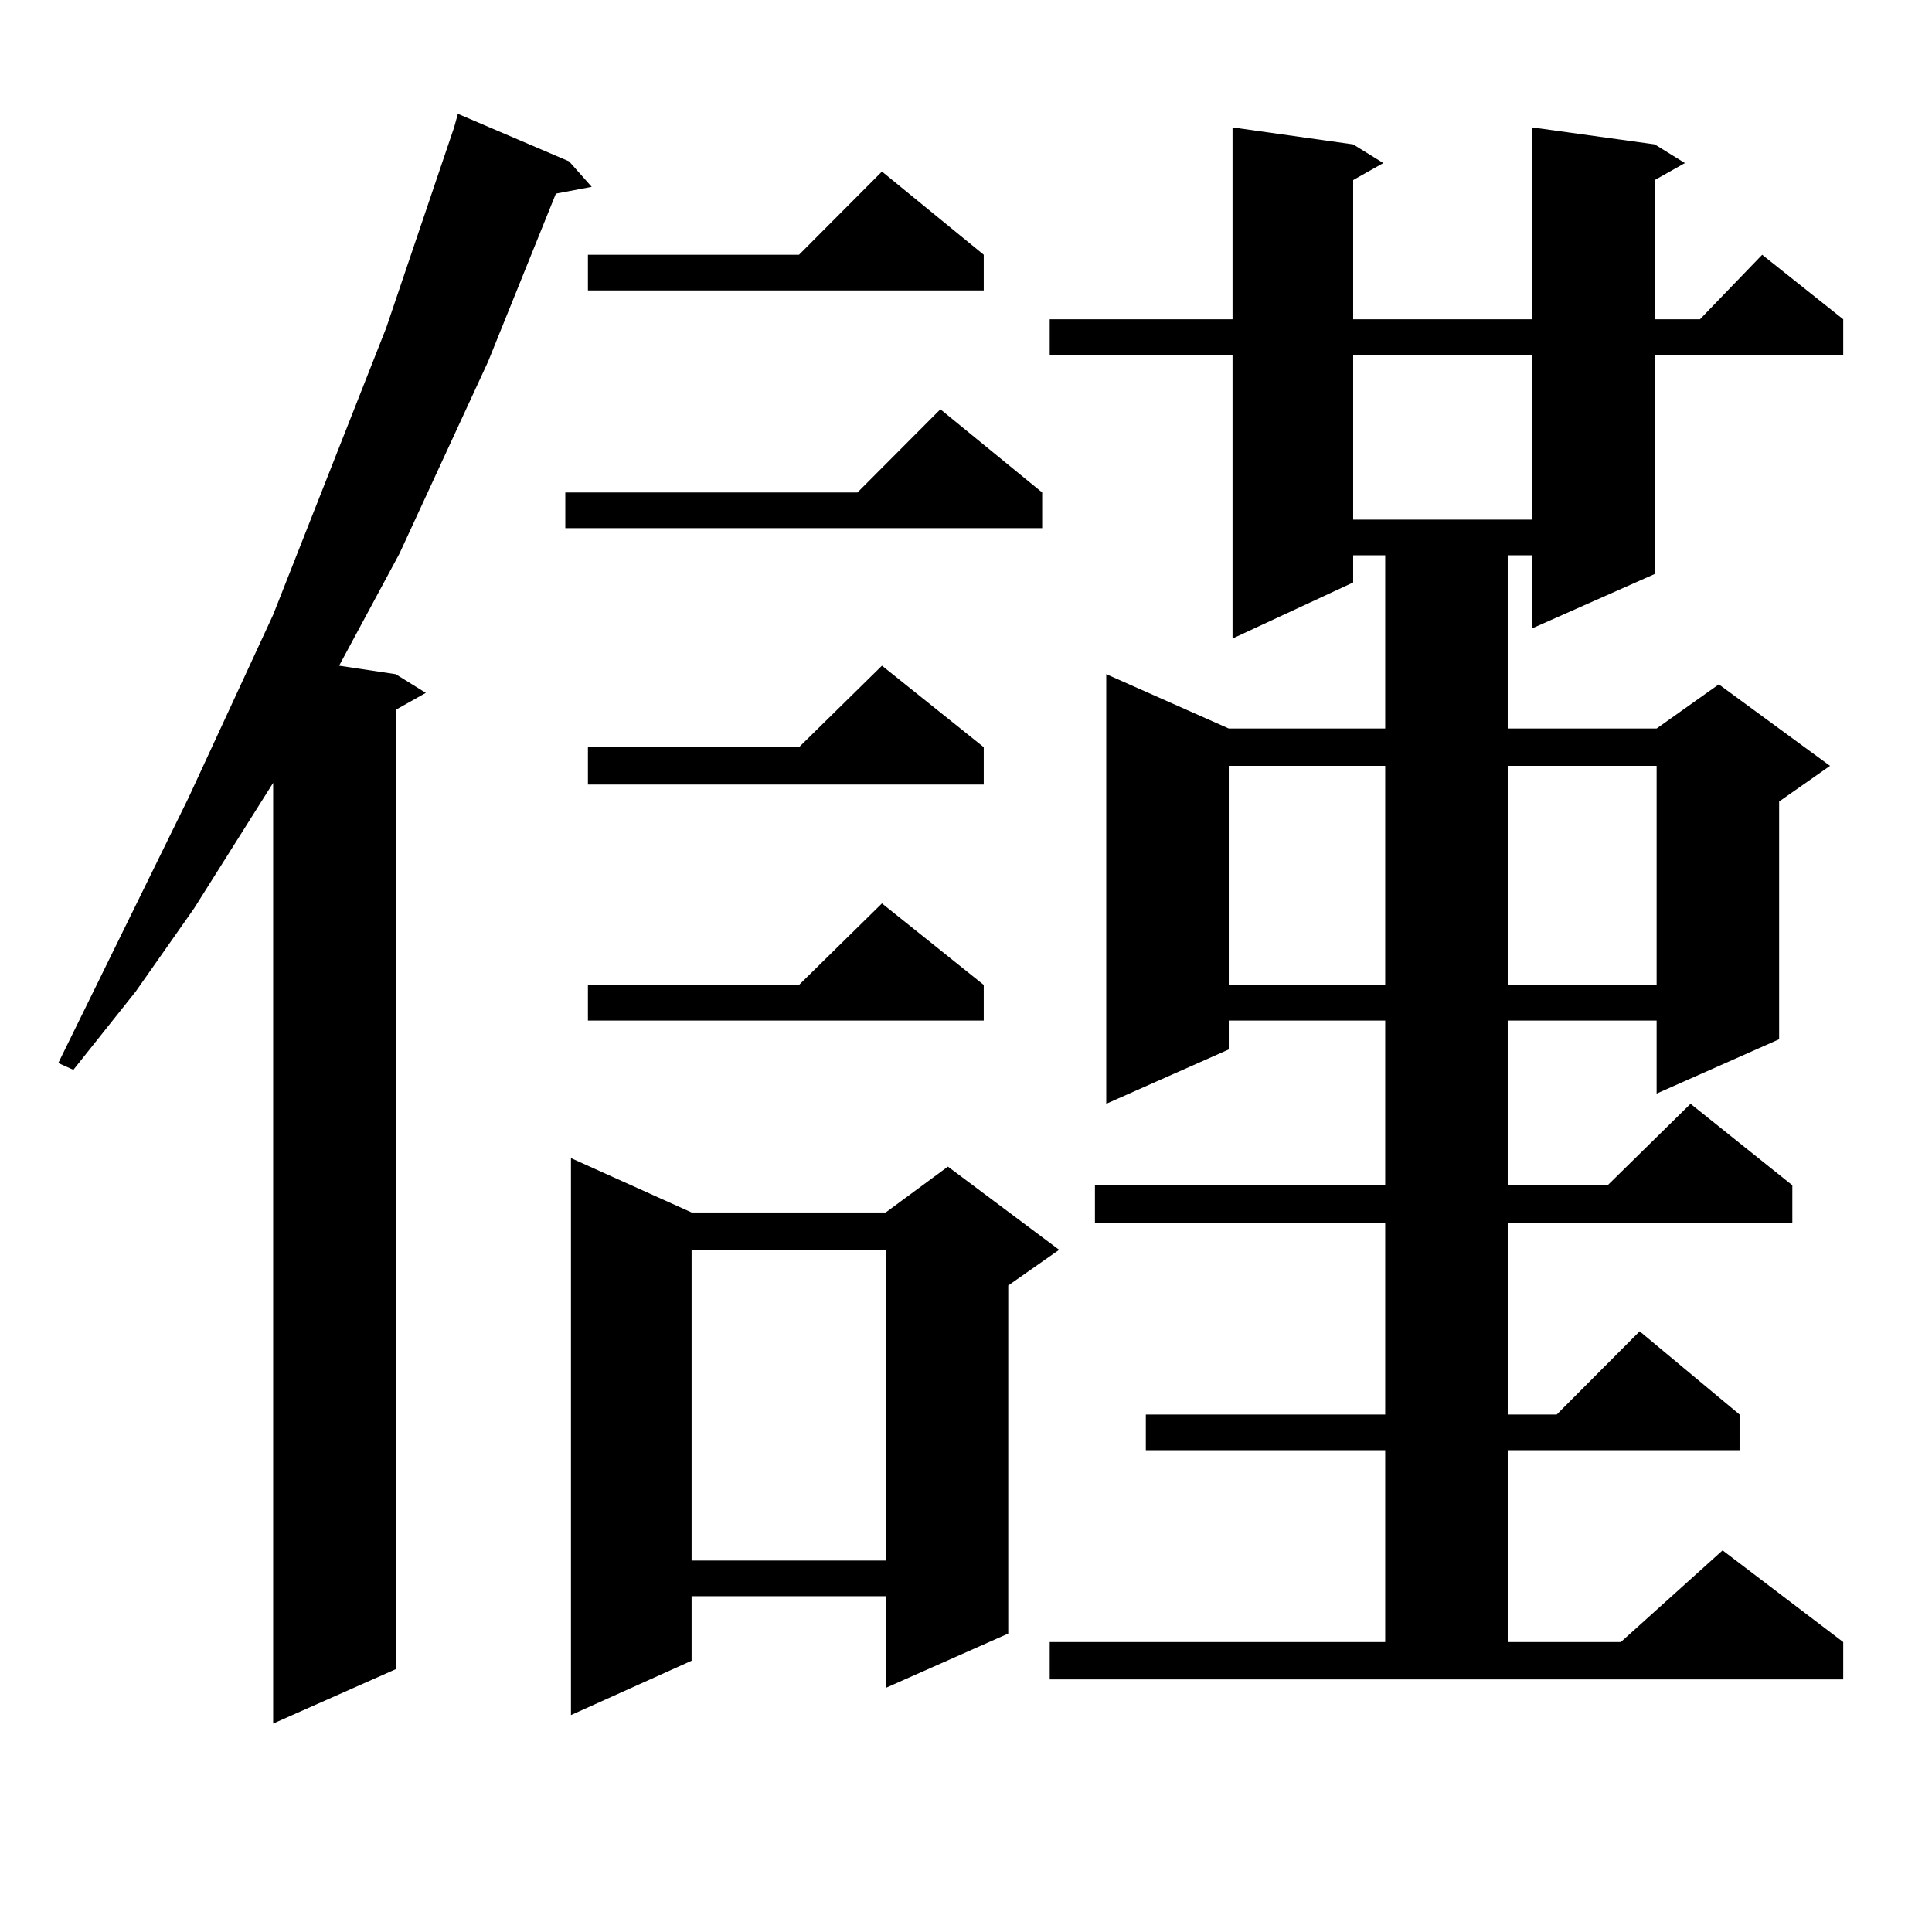 <?xml version="1.0" encoding="utf-8"?>
<!-- Generator: Adobe Illustrator 16.0.0, SVG Export Plug-In . SVG Version: 6.00 Build 0)  -->
<!DOCTYPE svg PUBLIC "-//W3C//DTD SVG 1.1//EN" "http://www.w3.org/Graphics/SVG/1.1/DTD/svg11.dtd">
<svg version="1.1" id="图层_1" xmlns="http://www.w3.org/2000/svg" xmlns:xlink="http://www.w3.org/1999/xlink" x="0px" y="0px"
	 width="1000px" height="1000px" viewBox="0 0 1000 1000" enable-background="new 0 0 1000 1000" xml:space="preserve">
<path d="M294.554,83.52l11.707,13.184l-18.536,3.516l-35.121,87.012l-45.853,99.316l-31.219,58.008l29.268,4.395l15.609,9.668
	l-15.609,8.789v496.582l-63.413,28.125V405.199l-40.975,65.039l-30.243,43.066l-32.194,40.43l-7.805-3.516l67.315-137.109
	l43.901-94.922l58.535-148.535l35.121-103.711l1.951-7.031L294.554,83.52z M539.426,254.906v18.457H292.603v-18.457h151.216
	l42.926-43.066L539.426,254.906z M357.967,627.563h100.485l32.194-23.73l57.56,43.066l-26.341,18.457v180.176l-63.413,28.125
	v-47.461H357.967v33.398l-62.438,28.125V599.438L357.967,627.563z M509.183,131.859v18.457H304.31v-18.457h109.266l42.926-43.066
	L509.183,131.859z M509.183,386.742v19.336H304.31v-19.336h109.266l42.926-42.188L509.183,386.742z M509.183,509.789v18.457H304.31
	v-18.457h109.266l42.926-42.188L509.183,509.789z M357.967,646.898v160.84h100.485v-160.84H357.967z M543.328,849.926h173.654
	v-99.316H593.083v-18.457h123.899v-99.316h-150.24V613.5h150.24v-85.254h-80.974v14.941l-63.413,28.125V348.949l63.413,28.125
	h80.974v-89.648h-16.585v14.063l-62.438,29.004V183.715h-94.632v-18.457h94.632V65.941l62.438,8.789l15.609,9.668l-15.609,8.789
	v72.07h92.681V65.941l63.413,8.789l15.609,9.668l-15.609,8.789v72.07h23.414l32.194-33.398l41.95,33.398v18.457h-97.559v113.379
	l-63.413,28.125v-37.793h-12.683v89.648h77.071l32.194-22.852l57.56,42.188l-26.341,18.457v123.047l-63.413,28.125v-37.793h-77.071
	V613.5h51.706l42.926-42.188l52.682,42.188v19.336H780.396v99.316h25.365l42.926-43.066l51.706,43.066v18.457H780.396v99.316h58.535
	l52.682-47.461l62.438,47.461v19.336H543.328V849.926z M636.009,396.41v113.379h80.974V396.41H636.009z M700.397,183.715v85.254
	h92.681v-85.254H700.397z M780.396,396.41v113.379h77.071V396.41H780.396z"/>
</svg>
